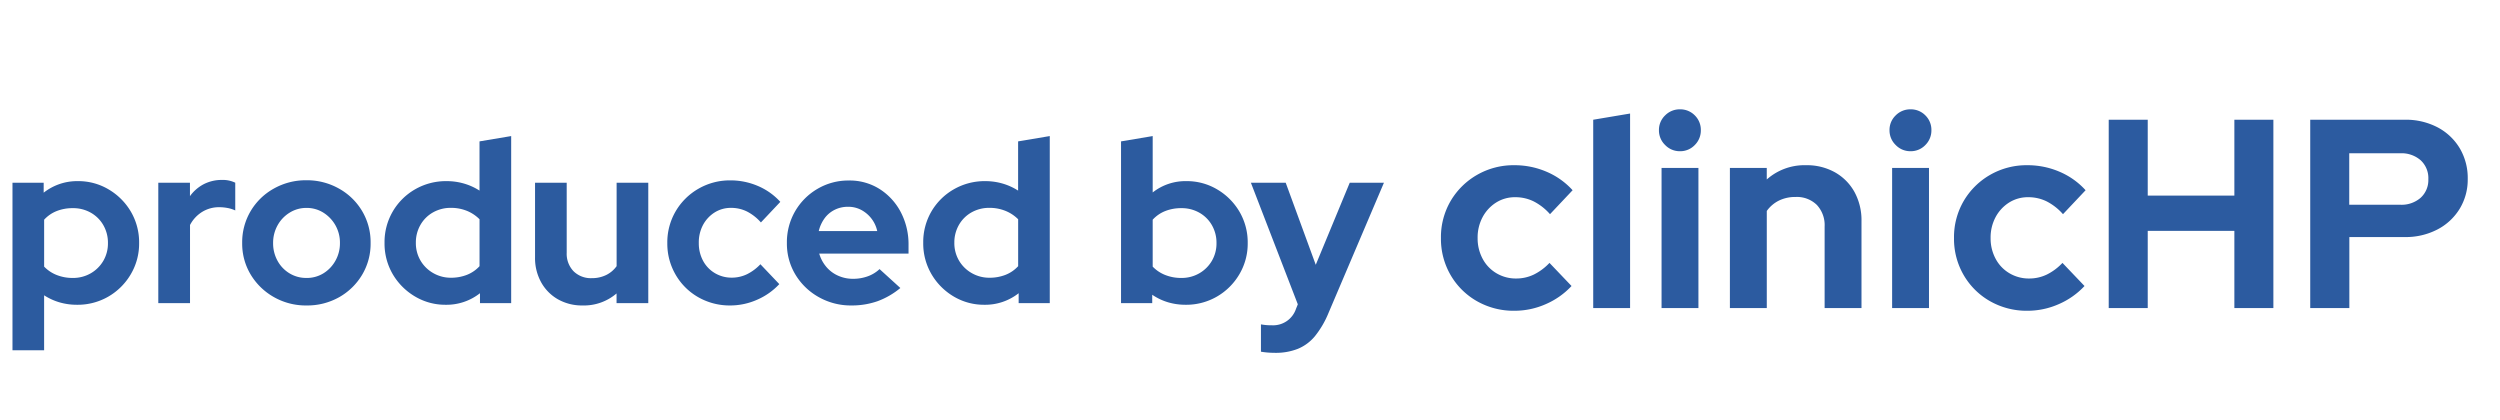 <svg xmlns="http://www.w3.org/2000/svg" width="119" height="20" viewBox="0 0 119 20">
  <g id="footer-link" transform="translate(-1445 -252)">
    <rect id="長方形_57353" data-name="長方形 57353" width="119" height="20" transform="translate(1445 252)" fill="rgba(255,255,255,0)"/>
    <path id="パス_165170" data-name="パス 165170" d="M.594,2.244V-5.731H2.079v.473a2.57,2.57,0,0,1,1.628-.55,2.81,2.81,0,0,1,1.474.4A2.974,2.974,0,0,1,6.232-4.351a2.89,2.89,0,0,1,.39,1.491,2.859,2.859,0,0,1-.4,1.49A2.946,2.946,0,0,1,5.159-.313a2.919,2.919,0,0,1-1.5.39,2.931,2.931,0,0,1-.825-.115A2.8,2.8,0,0,1,2.1-.374V2.244ZM3.465-1.2a1.669,1.669,0,0,0,.853-.22,1.634,1.634,0,0,0,.6-.594,1.639,1.639,0,0,0,.22-.847,1.669,1.669,0,0,0-.22-.853,1.581,1.581,0,0,0-.6-.594,1.7,1.7,0,0,0-.853-.214,2.055,2.055,0,0,0-.764.137,1.613,1.613,0,0,0-.6.413v2.233a1.679,1.679,0,0,0,.6.4A2.039,2.039,0,0,0,3.465-1.2ZM7.535,0V-5.731H9.042v.638a1.885,1.885,0,0,1,.66-.572,1.872,1.872,0,0,1,.869-.2,1.354,1.354,0,0,1,.627.132v1.32a1.559,1.559,0,0,0-.363-.116,2.128,2.128,0,0,0-.407-.038,1.52,1.52,0,0,0-.8.22,1.608,1.608,0,0,0-.583.627V0Zm7.051.11a3.07,3.07,0,0,1-1.551-.4,3.011,3.011,0,0,1-1.1-1.067,2.848,2.848,0,0,1-.407-1.507,2.907,2.907,0,0,1,.4-1.513,2.942,2.942,0,0,1,1.1-1.073,3.1,3.1,0,0,1,1.557-.4,3.1,3.1,0,0,1,1.556.4,2.942,2.942,0,0,1,1.1,1.073,2.907,2.907,0,0,1,.4,1.513,2.878,2.878,0,0,1-.4,1.507A2.968,2.968,0,0,1,16.148-.286,3.092,3.092,0,0,1,14.586.11Zm0-1.309a1.511,1.511,0,0,0,.808-.22,1.634,1.634,0,0,0,.572-.6,1.68,1.68,0,0,0,.215-.841,1.672,1.672,0,0,0-.215-.847,1.692,1.692,0,0,0-.572-.6,1.484,1.484,0,0,0-.808-.226,1.492,1.492,0,0,0-.8.226,1.631,1.631,0,0,0-.572.6A1.706,1.706,0,0,0,13-2.86a1.715,1.715,0,0,0,.209.841,1.577,1.577,0,0,0,.572.6A1.52,1.52,0,0,0,14.586-1.2ZM21.219.077a2.81,2.81,0,0,1-1.474-.4A2.974,2.974,0,0,1,18.694-1.38a2.89,2.89,0,0,1-.39-1.491,2.89,2.89,0,0,1,.39-1.49,2.9,2.9,0,0,1,1.062-1.056,2.941,2.941,0,0,1,1.507-.391,2.931,2.931,0,0,1,.825.116,2.8,2.8,0,0,1,.737.335V-7.7l1.507-.253V0H22.847V-.473A2.57,2.57,0,0,1,21.219.077Zm.242-1.287a2.055,2.055,0,0,0,.765-.138,1.613,1.613,0,0,0,.6-.412V-3.993a1.805,1.805,0,0,0-.6-.4,2,2,0,0,0-.759-.143,1.7,1.7,0,0,0-.852.214,1.581,1.581,0,0,0-.6.594,1.669,1.669,0,0,0-.22.852,1.639,1.639,0,0,0,.22.847,1.634,1.634,0,0,0,.6.594A1.669,1.669,0,0,0,21.461-1.21ZM27.731.11A2.324,2.324,0,0,1,26.56-.182a2.1,2.1,0,0,1-.8-.809,2.377,2.377,0,0,1-.292-1.188V-5.731h1.507V-2.4a1.2,1.2,0,0,0,.325.88,1.171,1.171,0,0,0,.875.33,1.514,1.514,0,0,0,.676-.148,1.33,1.33,0,0,0,.5-.423V-5.731h1.507V0H29.348V-.462A2.383,2.383,0,0,1,27.731.11Zm7.04,0a3.022,3.022,0,0,1-1.529-.39,2.9,2.9,0,0,1-1.078-1.067,2.938,2.938,0,0,1-.4-1.512,2.93,2.93,0,0,1,.4-1.518,2.95,2.95,0,0,1,1.078-1.067,2.989,2.989,0,0,1,1.529-.4,3.3,3.3,0,0,1,1.3.264,3.043,3.043,0,0,1,1.072.759l-.924.979a2.254,2.254,0,0,0-.666-.522,1.683,1.683,0,0,0-.753-.171,1.436,1.436,0,0,0-.787.22,1.59,1.59,0,0,0-.55.594,1.766,1.766,0,0,0-.2.858,1.752,1.752,0,0,0,.2.841,1.5,1.5,0,0,0,.567.594,1.549,1.549,0,0,0,.8.214,1.657,1.657,0,0,0,.721-.16,2.24,2.24,0,0,0,.644-.478l.9.946a3.146,3.146,0,0,1-1.056.743A3.152,3.152,0,0,1,34.771.11Zm5.753,0a3.1,3.1,0,0,1-1.556-.4,3,3,0,0,1-1.105-1.067,2.848,2.848,0,0,1-.407-1.507,2.941,2.941,0,0,1,.39-1.507,2.933,2.933,0,0,1,1.062-1.067,2.888,2.888,0,0,1,1.5-.4,2.661,2.661,0,0,1,1.463.407,2.885,2.885,0,0,1,1.007,1.1,3.3,3.3,0,0,1,.368,1.573v.4H38.995a1.717,1.717,0,0,0,.325.616,1.551,1.551,0,0,0,.561.429,1.706,1.706,0,0,0,.721.154,2.016,2.016,0,0,0,.709-.121,1.61,1.61,0,0,0,.556-.341l.99.9a3.688,3.688,0,0,1-1.083.627A3.7,3.7,0,0,1,40.524.11ZM38.973-3.432h2.783a1.483,1.483,0,0,0-.28-.6,1.512,1.512,0,0,0-.484-.407,1.307,1.307,0,0,0-.622-.148,1.407,1.407,0,0,0-.638.143,1.332,1.332,0,0,0-.478.4A1.7,1.7,0,0,0,38.973-3.432ZM46.86.077a2.81,2.81,0,0,1-1.474-.4,2.974,2.974,0,0,1-1.05-1.061,2.89,2.89,0,0,1-.39-1.491,2.89,2.89,0,0,1,.39-1.49A2.9,2.9,0,0,1,45.4-5.418,2.941,2.941,0,0,1,46.9-5.808a2.931,2.931,0,0,1,.825.116,2.8,2.8,0,0,1,.737.335V-7.7l1.507-.253V0H48.488V-.473A2.57,2.57,0,0,1,46.86.077ZM47.1-1.21a2.055,2.055,0,0,0,.764-.138,1.613,1.613,0,0,0,.6-.412V-3.993a1.805,1.805,0,0,0-.605-.4,2,2,0,0,0-.759-.143,1.7,1.7,0,0,0-.853.214,1.581,1.581,0,0,0-.6.594,1.669,1.669,0,0,0-.22.852,1.639,1.639,0,0,0,.22.847,1.634,1.634,0,0,0,.6.594A1.669,1.669,0,0,0,47.1-1.21ZM53.361,0V-7.7l1.507-.253v2.684a2.513,2.513,0,0,1,1.606-.539,2.81,2.81,0,0,1,1.474.4A2.974,2.974,0,0,1,59-4.351a2.89,2.89,0,0,1,.391,1.491,2.859,2.859,0,0,1-.4,1.49A2.946,2.946,0,0,1,57.926-.313a2.919,2.919,0,0,1-1.5.39,2.918,2.918,0,0,1-.836-.121A2.693,2.693,0,0,1,54.846-.4V0Zm2.871-1.2a1.669,1.669,0,0,0,.853-.22,1.634,1.634,0,0,0,.6-.594,1.639,1.639,0,0,0,.22-.847,1.669,1.669,0,0,0-.22-.853,1.581,1.581,0,0,0-.6-.594,1.7,1.7,0,0,0-.853-.214,2.055,2.055,0,0,0-.764.137,1.613,1.613,0,0,0-.6.413v2.233a1.679,1.679,0,0,0,.6.4A2.039,2.039,0,0,0,56.232-1.2ZM60.7,2.365q-.2,0-.379-.016t-.3-.039v-1.3a2.733,2.733,0,0,0,.528.044A1.147,1.147,0,0,0,61.688.275l.088-.22L59.543-5.731H61.2l1.43,3.905,1.617-3.905h1.628L63.239.462a4.44,4.44,0,0,1-.649,1.111,2.089,2.089,0,0,1-.809.6A2.85,2.85,0,0,1,60.7,2.365Z" transform="translate(1445 266.43)" fill="#2c5b9f"/>
    <path id="パス_165168" data-name="パス 165168" d="M-80.522-22.924a3.518,3.518,0,0,1-1.78-.455,3.37,3.37,0,0,1-1.255-1.242,3.421,3.421,0,0,1-.461-1.761,3.411,3.411,0,0,1,.461-1.767A3.434,3.434,0,0,1-82.3-29.391a3.48,3.48,0,0,1,1.78-.461A3.842,3.842,0,0,1-79-29.545a3.543,3.543,0,0,1,1.249.884l-1.076,1.14a2.625,2.625,0,0,0-.775-.608,1.96,1.96,0,0,0-.877-.2,1.672,1.672,0,0,0-.916.256,1.851,1.851,0,0,0-.64.692,2.056,2.056,0,0,0-.237,1,2.04,2.04,0,0,0,.237.98,1.744,1.744,0,0,0,.66.692,1.8,1.8,0,0,0,.935.25,1.929,1.929,0,0,0,.839-.186,2.608,2.608,0,0,0,.749-.557l1.05,1.1a3.662,3.662,0,0,1-1.229.864A3.669,3.669,0,0,1-80.522-22.924Zm3.752-.128v-8.965l1.755-.295v9.259Zm3.253,0v-6.672h1.755v6.672Zm.871-7.466a.961.961,0,0,1-.7-.295.961.961,0,0,1-.295-.7.955.955,0,0,1,.295-.711.972.972,0,0,1,.7-.288.966.966,0,0,1,.711.288.966.966,0,0,1,.288.711.972.972,0,0,1-.288.7A.955.955,0,0,1-72.646-30.518Zm2.382,7.466v-6.672h1.755v.551a2.7,2.7,0,0,1,1.87-.679,2.732,2.732,0,0,1,1.377.339,2.413,2.413,0,0,1,.928.935A2.8,2.8,0,0,1-64-27.188v4.137h-1.755v-3.88a1.407,1.407,0,0,0-.371-1.031,1.354,1.354,0,0,0-1.012-.378,1.752,1.752,0,0,0-.794.173,1.563,1.563,0,0,0-.576.493v4.623Zm7.722,0v-6.672h1.755v6.672Zm.871-7.466a.961.961,0,0,1-.7-.295.961.961,0,0,1-.295-.7.955.955,0,0,1,.295-.711.972.972,0,0,1,.7-.288.966.966,0,0,1,.711.288.966.966,0,0,1,.288.711.972.972,0,0,1-.288.7A.955.955,0,0,1-61.67-30.518Zm5.571,7.594a3.518,3.518,0,0,1-1.78-.455,3.37,3.37,0,0,1-1.255-1.242,3.421,3.421,0,0,1-.461-1.761,3.411,3.411,0,0,1,.461-1.767,3.434,3.434,0,0,1,1.255-1.242,3.48,3.48,0,0,1,1.78-.461,3.842,3.842,0,0,1,1.518.307,3.543,3.543,0,0,1,1.249.884l-1.076,1.14a2.625,2.625,0,0,0-.775-.608,1.96,1.96,0,0,0-.877-.2,1.672,1.672,0,0,0-.916.256,1.851,1.851,0,0,0-.64.692,2.056,2.056,0,0,0-.237,1,2.04,2.04,0,0,0,.237.98,1.744,1.744,0,0,0,.66.692,1.8,1.8,0,0,0,.935.25,1.929,1.929,0,0,0,.839-.186,2.608,2.608,0,0,0,.749-.557l1.05,1.1a3.662,3.662,0,0,1-1.229.864A3.669,3.669,0,0,1-56.1-22.924Zm3.868-.128v-8.965h1.857v3.612h4.124v-3.612h1.857v8.965h-1.857v-3.676h-4.124v3.676Zm9.592,0v-8.965h4.5a3.257,3.257,0,0,1,1.556.359,2.69,2.69,0,0,1,1.057.993,2.773,2.773,0,0,1,.384,1.466,2.667,2.667,0,0,1-.384,1.422,2.694,2.694,0,0,1-1.063.986,3.267,3.267,0,0,1-1.55.359h-2.638v3.381Zm1.857-4.918h2.433a1.379,1.379,0,0,0,.967-.333,1.139,1.139,0,0,0,.365-.884,1.154,1.154,0,0,0-.365-.9,1.379,1.379,0,0,0-.967-.333h-2.433Z" transform="translate(1597.607 289.716)" fill="#2c5ba0"/>
  </g>
</svg>
